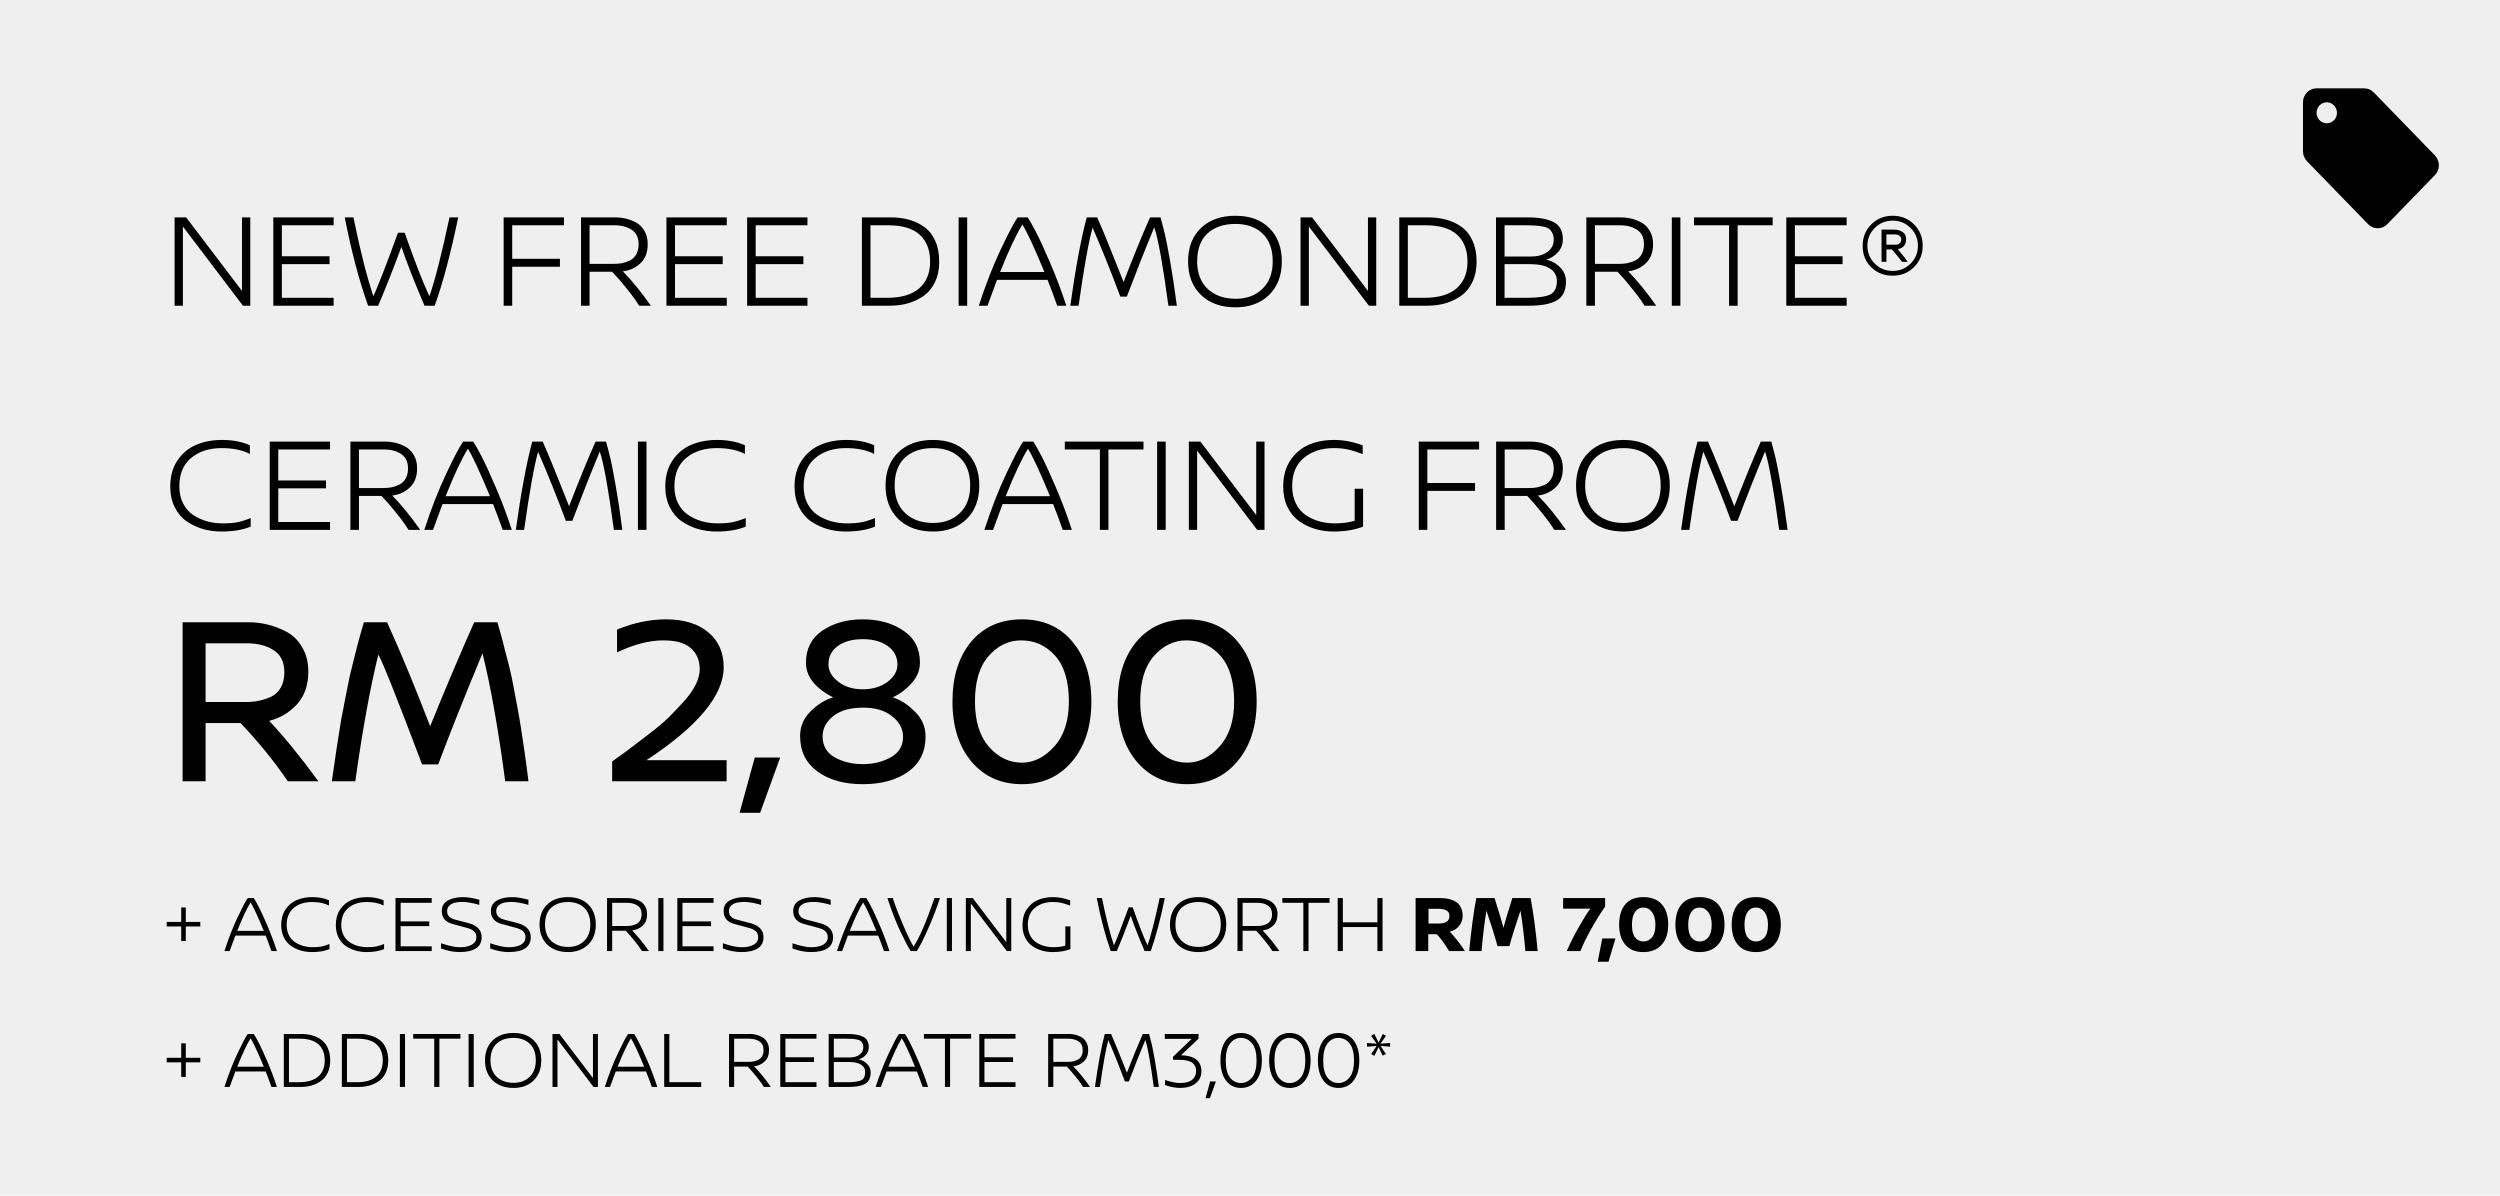 <svg xmlns="http://www.w3.org/2000/svg" width="368" height="176" viewBox="0 0 368 176" fill="none"><rect width="368" height="176" fill="#EFEFEF"></rect><path d="M36.84 45H35.76L26.92 33.34V45H25.7V32H27.4L35.62 42.82V32H36.84V45ZM49.111 33.16H41.491V37.72H48.511V38.88H41.491V43.84H49.111V45H40.231V32H49.111V33.16ZM66.166 32H67.446C66.34 37.347 65.186 41.68 63.986 45H62.486C61.113 41.8 59.98 38.913 59.086 36.34C57.793 39.833 56.653 42.72 55.666 45H54.186C52.88 41.373 51.733 37.04 50.746 32H52.026C53.04 36.96 54.02 40.827 54.966 43.6C55.66 42.08 56.866 38.967 58.586 34.26H59.566C61.1 38.62 62.313 41.733 63.206 43.6C64.02 41.307 65.006 37.44 66.166 32ZM83.017 33.16H75.397V38.1H82.418V39.26H75.397V45H74.138V32H83.017V33.16ZM95.804 45H94.084C94.031 44.893 93.858 44.627 93.564 44.2C93.271 43.76 92.791 43.133 92.124 42.32C91.471 41.493 90.798 40.72 90.104 40H86.784V45H85.524V32H90.644C91.111 32 91.584 32.053 92.064 32.16C92.544 32.267 93.044 32.453 93.564 32.72C94.084 32.987 94.511 33.4 94.844 33.96C95.178 34.507 95.344 35.16 95.344 35.92C95.344 37.147 94.984 38.093 94.264 38.76C93.544 39.427 92.684 39.82 91.684 39.94C93.071 41.367 94.444 43.053 95.804 45ZM86.784 38.84H90.364C90.791 38.84 91.191 38.807 91.564 38.74C91.951 38.66 92.338 38.527 92.724 38.34C93.111 38.153 93.418 37.86 93.644 37.46C93.884 37.047 94.004 36.553 94.004 35.98C94.004 34.993 93.671 34.28 93.004 33.84C92.338 33.387 91.484 33.16 90.444 33.16H86.784V38.84ZM106.982 33.16H99.362V37.72H106.382V38.88H99.362V43.84H106.982V45H98.102V32H106.982V33.16ZM118.857 33.16H111.237V37.72H118.257V38.88H111.237V43.84H118.857V45H109.977V32H118.857V33.16ZM126.872 32H131.132C132.119 32 133.025 32.12 133.852 32.36C134.679 32.587 135.425 32.947 136.092 33.44C136.772 33.933 137.299 34.613 137.672 35.48C138.059 36.333 138.252 37.347 138.252 38.52C138.252 39.64 138.052 40.627 137.652 41.48C137.252 42.333 136.705 43.013 136.012 43.52C135.319 44.013 134.545 44.387 133.692 44.64C132.852 44.88 131.945 45 130.972 45H126.872V32ZM128.132 33.16V43.84H130.552C132.659 43.84 134.245 43.373 135.312 42.44C136.379 41.507 136.912 40.193 136.912 38.5C136.912 36.807 136.405 35.493 135.392 34.56C134.379 33.627 132.825 33.16 130.732 33.16H128.132ZM142.37 45H141.11V32H142.37V45ZM156.958 45H155.618C155.165 43.707 154.691 42.44 154.198 41.2H146.758C146.025 43.16 145.558 44.427 145.358 45H144.078C145.091 41.88 146.171 39.113 147.318 36.7C148.465 34.273 149.291 32.707 149.798 32H151.278C151.558 32.413 151.958 33.12 152.478 34.12C152.998 35.107 153.698 36.627 154.578 38.68C155.458 40.72 156.251 42.827 156.958 45ZM147.218 40.04H153.738C152.258 36.453 151.178 34.127 150.498 33.06C149.591 34.5 148.498 36.827 147.218 40.04ZM169.289 32H170.829C171.123 33.067 171.349 33.947 171.509 34.64C171.669 35.32 171.916 36.6 172.249 38.48C172.583 40.347 172.909 42.52 173.229 45H171.989C171.176 38.987 170.483 35.14 169.909 33.46C168.563 36.7 167.216 40.1 165.869 43.66H164.909C163.616 40.18 162.256 36.793 160.829 33.5C160.243 35.58 159.556 39.413 158.769 45H157.549C158.323 39.453 159.129 35.12 159.969 32H161.509C162.003 33.12 162.503 34.307 163.009 35.56C163.516 36.8 164.029 38.08 164.549 39.4C165.069 40.707 165.349 41.413 165.389 41.52C166.803 37.84 168.103 34.667 169.289 32ZM181.864 31.76C183.998 31.76 185.664 32.373 186.864 33.6C188.078 34.813 188.684 36.44 188.684 38.48C188.684 40.547 188.058 42.193 186.804 43.42C185.551 44.633 183.911 45.24 181.884 45.24C179.738 45.24 178.031 44.627 176.764 43.4C175.511 42.173 174.884 40.533 174.884 38.48C174.884 36.427 175.511 34.793 176.764 33.58C178.018 32.367 179.718 31.76 181.864 31.76ZM181.864 32.96C180.144 32.96 178.771 33.427 177.744 34.36C176.731 35.293 176.224 36.667 176.224 38.48C176.224 40.2 176.738 41.547 177.764 42.52C178.804 43.493 180.178 43.98 181.884 43.98C183.511 43.98 184.824 43.493 185.824 42.52C186.838 41.547 187.344 40.2 187.344 38.48C187.344 36.693 186.844 35.327 185.844 34.38C184.858 33.433 183.531 32.96 181.864 32.96ZM202.582 45H201.502L192.662 33.34V45H191.442V32H193.142L201.362 42.82V32H202.582V45ZM205.973 32H210.233C211.22 32 212.127 32.12 212.953 32.36C213.78 32.587 214.527 32.947 215.193 33.44C215.873 33.933 216.4 34.613 216.773 35.48C217.16 36.333 217.353 37.347 217.353 38.52C217.353 39.64 217.153 40.627 216.753 41.48C216.353 42.333 215.807 43.013 215.113 43.52C214.42 44.013 213.647 44.387 212.793 44.64C211.953 44.88 211.047 45 210.073 45H205.973V32ZM207.233 33.16V43.84H209.653C211.76 43.84 213.347 43.373 214.413 42.44C215.48 41.507 216.013 40.193 216.013 38.5C216.013 36.807 215.507 35.493 214.493 34.56C213.48 33.627 211.927 33.16 209.833 33.16H207.233ZM220.212 32H224.852C226.558 32 227.852 32.24 228.732 32.72C229.612 33.187 230.052 34.027 230.052 35.24C230.052 35.96 229.818 36.58 229.352 37.1C228.898 37.62 228.325 37.993 227.632 38.22V38.24C228.392 38.387 229.058 38.753 229.632 39.34C230.218 39.913 230.512 40.607 230.512 41.42C230.512 42.78 230.052 43.72 229.132 44.24C228.225 44.747 226.878 45 225.092 45H220.212V32ZM221.472 33.16V37.76H225.392C226.338 37.76 227.125 37.54 227.752 37.1C228.392 36.647 228.712 36.04 228.712 35.28C228.712 34.88 228.638 34.547 228.492 34.28C228.358 34.013 228.192 33.807 227.992 33.66C227.792 33.513 227.485 33.407 227.072 33.34C226.658 33.26 226.265 33.213 225.892 33.2C225.532 33.173 225.025 33.16 224.372 33.16H221.472ZM221.472 38.88V43.84H224.612C226.278 43.84 227.452 43.687 228.132 43.38C228.825 43.06 229.172 42.393 229.172 41.38C229.172 40.567 228.825 39.947 228.132 39.52C227.452 39.093 226.492 38.88 225.252 38.88H221.472ZM243.793 45H242.073C242.019 44.893 241.846 44.627 241.553 44.2C241.259 43.76 240.779 43.133 240.113 42.32C239.459 41.493 238.786 40.72 238.093 40H234.773V45H233.513V32H238.633C239.099 32 239.573 32.053 240.053 32.16C240.533 32.267 241.033 32.453 241.553 32.72C242.073 32.987 242.499 33.4 242.832 33.96C243.166 34.507 243.333 35.16 243.333 35.92C243.333 37.147 242.973 38.093 242.253 38.76C241.533 39.427 240.673 39.82 239.673 39.94C241.059 41.367 242.433 43.053 243.793 45ZM234.773 38.84H238.353C238.779 38.84 239.179 38.807 239.553 38.74C239.939 38.66 240.326 38.527 240.713 38.34C241.099 38.153 241.406 37.86 241.633 37.46C241.873 37.047 241.993 36.553 241.993 35.98C241.993 34.993 241.659 34.28 240.993 33.84C240.326 33.387 239.473 33.16 238.433 33.16H234.773V38.84ZM247.351 45H246.091V32H247.351V45ZM260.939 33.16H255.779V45H254.519V33.16H249.359V32H260.939V33.16ZM271.826 33.16H264.206V37.72H271.226V38.88H264.206V43.84H271.826V45H262.946V32H271.826V33.16ZM275.441 33.04C276.281 32.187 277.334 31.76 278.601 31.76C279.868 31.76 280.921 32.187 281.761 33.04C282.601 33.893 283.021 34.94 283.021 36.18C283.021 37.42 282.594 38.467 281.741 39.32C280.901 40.16 279.854 40.58 278.601 40.58C277.334 40.58 276.281 40.167 275.441 39.34C274.601 38.5 274.181 37.447 274.181 36.18C274.181 34.94 274.601 33.893 275.441 33.04ZM278.601 39.88C279.628 39.88 280.501 39.527 281.221 38.82C281.954 38.1 282.321 37.22 282.321 36.18C282.321 35.153 281.961 34.28 281.241 33.56C280.521 32.84 279.641 32.48 278.601 32.48C277.561 32.48 276.681 32.84 275.961 33.56C275.241 34.28 274.881 35.153 274.881 36.18C274.881 37.193 275.241 38.067 275.961 38.8C276.681 39.52 277.561 39.88 278.601 39.88ZM280.581 35.22C280.581 36.033 280.174 36.52 279.361 36.68C280.148 37.627 280.634 38.247 280.821 38.54H279.981C279.594 38.033 279.101 37.427 278.501 36.72H277.681V38.54H276.961V33.8H278.841C279.294 33.8 279.694 33.913 280.041 34.14C280.401 34.353 280.581 34.713 280.581 35.22ZM277.681 36.02H278.761C278.988 36.02 279.161 36.013 279.281 36C279.414 35.973 279.541 35.9 279.661 35.78C279.794 35.66 279.861 35.48 279.861 35.24C279.861 34.747 279.501 34.5 278.781 34.5H277.681V36.02ZM32.68 64.76C34.253 64.76 35.62 65.02 36.78 65.54V66.82C35.673 66.247 34.293 65.96 32.64 65.96C30.787 65.96 29.28 66.447 28.12 67.42C26.973 68.38 26.4 69.773 26.4 71.6C26.4 72.56 26.587 73.4 26.96 74.12C27.333 74.84 27.833 75.407 28.46 75.82C29.087 76.233 29.76 76.54 30.48 76.74C31.213 76.94 31.987 77.04 32.8 77.04C33.653 77.04 34.353 76.987 34.9 76.88C35.46 76.773 36.127 76.567 36.9 76.26V77.52C35.727 78 34.307 78.24 32.64 78.24C31.68 78.24 30.767 78.12 29.9 77.88C29.033 77.627 28.227 77.247 27.48 76.74C26.747 76.233 26.16 75.54 25.72 74.66C25.28 73.78 25.06 72.767 25.06 71.62C25.06 70.113 25.413 68.833 26.12 67.78C26.84 66.713 27.76 65.947 28.88 65.48C30 65 31.267 64.76 32.68 64.76ZM48.584 66.16H40.964V70.72H47.984V71.88H40.964V76.84H48.584V78H39.704V65H48.584V66.16ZM61.859 78H60.139C60.086 77.893 59.912 77.627 59.619 77.2C59.326 76.76 58.846 76.133 58.179 75.32C57.526 74.493 56.852 73.72 56.159 73H52.839V78H51.579V65H56.699C57.166 65 57.639 65.053 58.119 65.16C58.599 65.267 59.099 65.453 59.619 65.72C60.139 65.987 60.566 66.4 60.899 66.96C61.232 67.507 61.399 68.16 61.399 68.92C61.399 70.147 61.039 71.093 60.319 71.76C59.599 72.427 58.739 72.82 57.739 72.94C59.126 74.367 60.499 76.053 61.859 78ZM52.839 71.84H56.419C56.846 71.84 57.246 71.807 57.619 71.74C58.006 71.66 58.392 71.527 58.779 71.34C59.166 71.153 59.472 70.86 59.699 70.46C59.939 70.047 60.059 69.553 60.059 68.98C60.059 67.993 59.726 67.28 59.059 66.84C58.392 66.387 57.539 66.16 56.499 66.16H52.839V71.84ZM75.337 78H73.997C73.544 76.707 73.07 75.44 72.577 74.2H65.137C64.404 76.16 63.937 77.427 63.737 78H62.457C63.47 74.88 64.55 72.113 65.697 69.7C66.844 67.273 67.67 65.707 68.177 65H69.657C69.937 65.413 70.337 66.12 70.857 67.12C71.377 68.107 72.077 69.627 72.957 71.68C73.837 73.72 74.63 75.827 75.337 78ZM65.597 73.04H72.117C70.637 69.453 69.557 67.127 68.877 66.06C67.97 67.5 66.877 69.827 65.597 73.04ZM87.668 65H89.208C89.501 66.067 89.728 66.947 89.888 67.64C90.048 68.32 90.295 69.6 90.628 71.48C90.962 73.347 91.288 75.52 91.608 78H90.368C89.555 71.987 88.862 68.14 88.288 66.46C86.942 69.7 85.595 73.1 84.248 76.66H83.288C81.995 73.18 80.635 69.793 79.208 66.5C78.621 68.58 77.935 72.413 77.148 78H75.928C76.701 72.453 77.508 68.12 78.348 65H79.888C80.382 66.12 80.882 67.307 81.388 68.56C81.895 69.8 82.408 71.08 82.928 72.4C83.448 73.707 83.728 74.413 83.768 74.52C85.181 70.84 86.481 67.667 87.668 65ZM95.163 78H93.903V65H95.163V78ZM105.551 64.76C107.124 64.76 108.491 65.02 109.651 65.54V66.82C108.544 66.247 107.164 65.96 105.511 65.96C103.658 65.96 102.151 66.447 100.991 67.42C99.844 68.38 99.271 69.773 99.271 71.6C99.271 72.56 99.458 73.4 99.831 74.12C100.204 74.84 100.704 75.407 101.331 75.82C101.958 76.233 102.631 76.54 103.351 76.74C104.084 76.94 104.858 77.04 105.671 77.04C106.524 77.04 107.224 76.987 107.771 76.88C108.331 76.773 108.998 76.567 109.771 76.26V77.52C108.598 78 107.178 78.24 105.511 78.24C104.551 78.24 103.638 78.12 102.771 77.88C101.904 77.627 101.098 77.247 100.351 76.74C99.618 76.233 99.031 75.54 98.591 74.66C98.151 73.78 97.931 72.767 97.931 71.62C97.931 70.113 98.284 68.833 98.991 67.78C99.711 66.713 100.631 65.947 101.751 65.48C102.871 65 104.138 64.76 105.551 64.76ZM124.575 64.76C126.148 64.76 127.515 65.02 128.675 65.54V66.82C127.568 66.247 126.188 65.96 124.535 65.96C122.681 65.96 121.175 66.447 120.015 67.42C118.868 68.38 118.295 69.773 118.295 71.6C118.295 72.56 118.481 73.4 118.855 74.12C119.228 74.84 119.728 75.407 120.355 75.82C120.981 76.233 121.655 76.54 122.375 76.74C123.108 76.94 123.881 77.04 124.695 77.04C125.548 77.04 126.248 76.987 126.795 76.88C127.355 76.773 128.021 76.567 128.795 76.26V77.52C127.621 78 126.201 78.24 124.535 78.24C123.575 78.24 122.661 78.12 121.795 77.88C120.928 77.627 120.121 77.247 119.375 76.74C118.641 76.233 118.055 75.54 117.615 74.66C117.175 73.78 116.955 72.767 116.955 71.62C116.955 70.113 117.308 68.833 118.015 67.78C118.735 66.713 119.655 65.947 120.775 65.48C121.895 65 123.161 64.76 124.575 64.76ZM137.333 64.76C139.466 64.76 141.133 65.373 142.333 66.6C143.546 67.813 144.153 69.44 144.153 71.48C144.153 73.547 143.526 75.193 142.273 76.42C141.02 77.633 139.38 78.24 137.353 78.24C135.206 78.24 133.5 77.627 132.233 76.4C130.98 75.173 130.353 73.533 130.353 71.48C130.353 69.427 130.98 67.793 132.233 66.58C133.486 65.367 135.186 64.76 137.333 64.76ZM137.333 65.96C135.613 65.96 134.24 66.427 133.213 67.36C132.2 68.293 131.693 69.667 131.693 71.48C131.693 73.2 132.206 74.547 133.233 75.52C134.273 76.493 135.646 76.98 137.353 76.98C138.98 76.98 140.293 76.493 141.293 75.52C142.306 74.547 142.813 73.2 142.813 71.48C142.813 69.693 142.313 68.327 141.313 67.38C140.326 66.433 139 65.96 137.333 65.96ZM157.778 78H156.438C155.985 76.707 155.512 75.44 155.018 74.2H147.578C146.845 76.16 146.378 77.427 146.178 78H144.898C145.912 74.88 146.992 72.113 148.138 69.7C149.285 67.273 150.112 65.707 150.618 65H152.098C152.378 65.413 152.778 66.12 153.298 67.12C153.818 68.107 154.518 69.627 155.398 71.68C156.278 73.72 157.072 75.827 157.778 78ZM148.038 73.04H154.558C153.078 69.453 151.998 67.127 151.318 66.06C150.412 67.5 149.318 69.827 148.038 73.04ZM168.321 66.16H163.161V78H161.901V66.16H156.741V65H168.321V66.16ZM171.589 78H170.329V65H171.589V78ZM186.137 78H185.057L176.217 66.34V78H174.997V65H176.697L184.917 75.82V65H186.137V78ZM196.368 64.76C197.781 64.76 199.188 65.027 200.588 65.56V66.84C199.748 66.52 199.021 66.293 198.408 66.16C197.808 66.027 197.121 65.96 196.348 65.96C194.561 65.96 193.088 66.44 191.928 67.4C190.781 68.347 190.208 69.733 190.208 71.56C190.208 72.52 190.388 73.367 190.748 74.1C191.108 74.833 191.595 75.407 192.208 75.82C192.821 76.233 193.481 76.54 194.188 76.74C194.908 76.94 195.675 77.04 196.488 77.04C197.581 77.04 198.555 76.913 199.408 76.66V71.94H200.648V77.52C199.395 78 197.961 78.24 196.348 78.24C195.401 78.24 194.501 78.12 193.648 77.88C192.795 77.627 192.001 77.247 191.268 76.74C190.548 76.233 189.968 75.54 189.528 74.66C189.101 73.78 188.888 72.767 188.888 71.62C188.888 70.113 189.235 68.833 189.928 67.78C190.635 66.727 191.535 65.96 192.628 65.48C193.735 65 194.981 64.76 196.368 64.76ZM217.725 66.16H210.105V71.1H217.125V72.26H210.105V78H208.845V65H217.725V66.16ZM230.511 78H228.791C228.738 77.893 228.565 77.627 228.271 77.2C227.978 76.76 227.498 76.133 226.831 75.32C226.178 74.493 225.505 73.72 224.811 73H221.491V78H220.231V65H225.351C225.818 65 226.291 65.053 226.771 65.16C227.251 65.267 227.751 65.453 228.271 65.72C228.791 65.987 229.218 66.4 229.551 66.96C229.885 67.507 230.051 68.16 230.051 68.92C230.051 70.147 229.691 71.093 228.971 71.76C228.251 72.427 227.391 72.82 226.391 72.94C227.778 74.367 229.151 76.053 230.511 78ZM221.491 71.84H225.071C225.498 71.84 225.898 71.807 226.271 71.74C226.658 71.66 227.045 71.527 227.431 71.34C227.818 71.153 228.125 70.86 228.351 70.46C228.591 70.047 228.711 69.553 228.711 68.98C228.711 67.993 228.378 67.28 227.711 66.84C227.045 66.387 226.191 66.16 225.151 66.16H221.491V71.84ZM238.974 64.76C241.107 64.76 242.774 65.373 243.974 66.6C245.187 67.813 245.794 69.44 245.794 71.48C245.794 73.547 245.167 75.193 243.914 76.42C242.66 77.633 241.02 78.24 238.994 78.24C236.847 78.24 235.14 77.627 233.874 76.4C232.62 75.173 231.994 73.533 231.994 71.48C231.994 69.427 232.62 67.793 233.874 66.58C235.127 65.367 236.827 64.76 238.974 64.76ZM238.974 65.96C237.254 65.96 235.88 66.427 234.854 67.36C233.84 68.293 233.334 69.667 233.334 71.48C233.334 73.2 233.847 74.547 234.874 75.52C235.914 76.493 237.287 76.98 238.994 76.98C240.62 76.98 241.934 76.493 242.934 75.52C243.947 74.547 244.454 73.2 244.454 71.48C244.454 69.693 243.954 68.327 242.954 67.38C241.967 66.433 240.64 65.96 238.974 65.96ZM259.192 65H260.732C261.025 66.067 261.252 66.947 261.412 67.64C261.572 68.32 261.818 69.6 262.152 71.48C262.485 73.347 262.812 75.52 263.132 78H261.892C261.078 71.987 260.385 68.14 259.812 66.46C258.465 69.7 257.118 73.1 255.772 76.66H254.812C253.518 73.18 252.158 69.793 250.732 66.5C250.145 68.58 249.458 72.413 248.672 78H247.452C248.225 72.453 249.032 68.12 249.872 65H251.412C251.905 66.12 252.405 67.307 252.912 68.56C253.418 69.8 253.932 71.08 254.452 72.4C254.972 73.707 255.252 74.413 255.292 74.52C256.705 70.84 258.005 67.667 259.192 65ZM46.86 115H42.36C40.392 112.096 38.076 109.24 35.412 106.432H30.264V115H26.88V91.6H36.708C37.572 91.6 38.448 91.708 39.336 91.924C40.224 92.116 41.148 92.464 42.108 92.968C43.068 93.448 43.848 94.204 44.448 95.236C45.072 96.244 45.384 97.456 45.384 98.872C45.384 100.864 44.82 102.472 43.692 103.696C42.588 104.896 41.232 105.7 39.624 106.108C41.88 108.508 44.292 111.472 46.86 115ZM30.264 103.336H36.24C36.888 103.336 37.5 103.276 38.076 103.156C38.676 103.036 39.276 102.844 39.876 102.58C40.476 102.292 40.956 101.848 41.316 101.248C41.676 100.624 41.856 99.868 41.856 98.98C41.856 97.468 41.328 96.376 40.272 95.704C39.24 95.032 37.944 94.696 36.384 94.696H30.264V103.336ZM69.798 91.6H73.218C73.266 91.744 73.434 92.332 73.722 93.364C74.01 94.396 74.202 95.14 74.298 95.596C74.418 96.028 74.622 96.808 74.91 97.936C75.198 99.064 75.426 100.12 75.594 101.104C75.786 102.088 76.014 103.3 76.278 104.74C76.542 106.18 76.794 107.752 77.034 109.456C77.298 111.16 77.55 113.008 77.79 115H74.37C73.314 107.128 72.198 100.852 71.022 96.172C68.454 102.34 66.282 107.788 64.506 112.516H62.13C58.41 102.676 56.262 97.288 55.686 96.352C54.462 101.368 53.334 107.584 52.302 115H48.846C49.086 113.272 49.326 111.628 49.566 110.068C49.806 108.484 50.022 107.116 50.214 105.964C50.43 104.812 50.658 103.636 50.898 102.436C51.138 101.212 51.33 100.252 51.474 99.556C51.642 98.86 51.846 98.032 52.086 97.072C52.326 96.088 52.494 95.416 52.59 95.056C52.686 94.696 52.854 94.084 53.094 93.22C53.358 92.332 53.514 91.792 53.562 91.6H56.982C59.07 96.232 61.182 101.332 63.318 106.9C65.55 101.404 67.71 96.304 69.798 91.6ZM98.03 91.168C100.67 91.168 102.746 91.804 104.258 93.076C105.77 94.324 106.526 96.04 106.526 98.224C106.526 102.352 102.734 106.912 95.15 111.904H106.958V115H90.11V112.084C91.262 111.268 92.138 110.632 92.738 110.176C93.362 109.696 94.274 109 95.474 108.088C96.698 107.152 97.67 106.336 98.39 105.64C99.11 104.92 99.866 104.128 100.658 103.264C101.45 102.376 102.038 101.536 102.422 100.744C102.806 99.952 102.998 99.208 102.998 98.512C102.998 97.24 102.578 96.22 101.738 95.452C100.898 94.66 99.53 94.264 97.634 94.264C95.57 94.264 93.302 94.852 90.83 96.028V92.68C93.254 91.672 95.654 91.168 98.03 91.168ZM111.891 119.644H108.867L111.099 111.508H114.843L111.891 119.644ZM126.99 91.168C129.366 91.168 131.358 91.72 132.966 92.824C134.598 93.904 135.414 95.476 135.414 97.54C135.414 98.668 135.006 99.676 134.19 100.564C133.398 101.452 132.474 102.148 131.418 102.652C132.594 103.036 133.686 103.744 134.694 104.776C135.726 105.784 136.242 106.996 136.242 108.412C136.242 110.644 135.39 112.372 133.686 113.596C131.982 114.82 129.75 115.432 126.99 115.432C124.254 115.432 122.034 114.808 120.33 113.56C118.626 112.312 117.774 110.572 117.774 108.34C117.774 106.948 118.278 105.748 119.286 104.74C120.318 103.708 121.434 103.012 122.634 102.652C119.97 101.284 118.638 99.58 118.638 97.54C118.638 95.5 119.442 93.928 121.05 92.824C122.682 91.72 124.662 91.168 126.99 91.168ZM130.662 95.092C129.726 94.42 128.502 94.084 126.99 94.084C125.478 94.084 124.254 94.42 123.318 95.092C122.406 95.764 121.95 96.664 121.95 97.792C121.95 98.752 122.43 99.604 123.39 100.348C124.35 101.092 125.55 101.464 126.99 101.464C128.43 101.464 129.642 101.104 130.626 100.384C131.61 99.64 132.102 98.788 132.102 97.828C132.102 96.676 131.622 95.764 130.662 95.092ZM127.026 104.164C125.154 104.164 123.69 104.584 122.634 105.424C121.602 106.264 121.086 107.248 121.086 108.376C121.086 109.768 121.674 110.8 122.85 111.472C124.05 112.144 125.43 112.48 126.99 112.48C128.55 112.48 129.93 112.144 131.13 111.472C132.33 110.8 132.93 109.792 132.93 108.448C132.93 107.296 132.402 106.3 131.346 105.46C130.314 104.596 128.874 104.164 127.026 104.164ZM142.938 94.48C144.786 92.272 147.282 91.168 150.426 91.168C153.57 91.168 156.054 92.272 157.878 94.48C159.726 96.688 160.65 99.616 160.65 103.264C160.65 106.912 159.702 109.852 157.806 112.084C155.934 114.316 153.474 115.432 150.426 115.432C147.354 115.432 144.882 114.328 143.01 112.12C141.138 109.888 140.202 106.936 140.202 103.264C140.202 99.616 141.114 96.688 142.938 94.48ZM150.318 94.264C148.47 94.264 146.874 95.032 145.53 96.568C144.186 98.08 143.514 100.312 143.514 103.264C143.514 106.12 144.198 108.34 145.566 109.924C146.934 111.484 148.554 112.264 150.426 112.264C152.178 112.264 153.762 111.472 155.178 109.888C156.618 108.304 157.338 106.096 157.338 103.264C157.338 100.288 156.666 98.044 155.322 96.532C153.978 95.02 152.31 94.264 150.318 94.264ZM167.266 94.48C169.114 92.272 171.61 91.168 174.754 91.168C177.898 91.168 180.382 92.272 182.206 94.48C184.054 96.688 184.978 99.616 184.978 103.264C184.978 106.912 184.03 109.852 182.134 112.084C180.262 114.316 177.802 115.432 174.754 115.432C171.682 115.432 169.21 114.328 167.338 112.12C165.466 109.888 164.53 106.936 164.53 103.264C164.53 99.616 165.442 96.688 167.266 94.48ZM174.646 94.264C172.798 94.264 171.202 95.032 169.858 96.568C168.514 98.08 167.842 100.312 167.842 103.264C167.842 106.12 168.526 108.34 169.894 109.924C171.262 111.484 172.882 112.264 174.754 112.264C176.506 112.264 178.09 111.472 179.506 109.888C180.946 108.304 181.666 106.096 181.666 103.264C181.666 100.288 180.994 98.044 179.65 96.532C178.306 95.02 176.638 94.264 174.646 94.264ZM27.348 136.376V138.524H26.676V136.376H24.54V135.704H26.676V133.58H27.348V135.704H29.484V136.376H27.348ZM40.763 140H39.959C39.687 139.224 39.403 138.464 39.107 137.72H34.643C34.203 138.896 33.923 139.656 33.803 140H33.035C33.643 138.128 34.291 136.468 34.979 135.02C35.667 133.564 36.163 132.624 36.467 132.2H37.355C37.523 132.448 37.763 132.872 38.075 133.472C38.387 134.064 38.807 134.976 39.335 136.208C39.863 137.432 40.339 138.696 40.763 140ZM34.919 137.024H38.831C37.943 134.872 37.295 133.476 36.887 132.836C36.343 133.7 35.687 135.096 34.919 137.024ZM45.966 132.056C46.91 132.056 47.73 132.212 48.426 132.524V133.292C47.762 132.948 46.934 132.776 45.942 132.776C44.83 132.776 43.926 133.068 43.23 133.652C42.542 134.228 42.198 135.064 42.198 136.16C42.198 136.736 42.31 137.24 42.534 137.672C42.758 138.104 43.058 138.444 43.434 138.692C43.81 138.94 44.214 139.124 44.646 139.244C45.086 139.364 45.55 139.424 46.038 139.424C46.55 139.424 46.97 139.392 47.298 139.328C47.634 139.264 48.034 139.14 48.498 138.956V139.712C47.794 140 46.942 140.144 45.942 140.144C45.366 140.144 44.818 140.072 44.298 139.928C43.778 139.776 43.294 139.548 42.846 139.244C42.406 138.94 42.054 138.524 41.79 137.996C41.526 137.468 41.394 136.86 41.394 136.172C41.394 135.268 41.606 134.5 42.03 133.868C42.462 133.228 43.014 132.768 43.686 132.488C44.358 132.2 45.118 132.056 45.966 132.056ZM54.005 132.056C54.949 132.056 55.769 132.212 56.465 132.524V133.292C55.801 132.948 54.973 132.776 53.981 132.776C52.869 132.776 51.965 133.068 51.269 133.652C50.581 134.228 50.237 135.064 50.237 136.16C50.237 136.736 50.349 137.24 50.573 137.672C50.797 138.104 51.097 138.444 51.473 138.692C51.849 138.94 52.253 139.124 52.685 139.244C53.125 139.364 53.589 139.424 54.077 139.424C54.589 139.424 55.009 139.392 55.337 139.328C55.673 139.264 56.073 139.14 56.537 138.956V139.712C55.833 140 54.981 140.144 53.981 140.144C53.405 140.144 52.857 140.072 52.337 139.928C51.817 139.776 51.333 139.548 50.885 139.244C50.445 138.94 50.093 138.524 49.829 137.996C49.565 137.468 49.433 136.86 49.433 136.172C49.433 135.268 49.645 134.5 50.069 133.868C50.501 133.228 51.053 132.768 51.725 132.488C52.397 132.2 53.157 132.056 54.005 132.056ZM63.547 132.896H58.975V135.632H63.187V136.328H58.975V139.304H63.547V140H58.219V132.2H63.547V132.896ZM68.176 132.056C68.824 132.056 69.616 132.184 70.552 132.44V133.196C69.64 132.932 68.848 132.788 68.176 132.764C67.744 132.756 67.36 132.788 67.024 132.86C66.696 132.924 66.412 133.064 66.172 133.28C65.932 133.488 65.812 133.764 65.812 134.108C65.812 134.74 66.188 135.156 66.94 135.356L68.968 135.884C70.256 136.228 70.9 136.92 70.9 137.96C70.9 138.688 70.62 139.236 70.06 139.604C69.5 139.964 68.696 140.144 67.648 140.144C66.776 140.144 65.868 139.968 64.924 139.616V138.848C66.084 139.24 66.996 139.436 67.66 139.436C68.42 139.436 69.02 139.308 69.46 139.052C69.9 138.796 70.12 138.444 70.12 137.996C70.12 137.58 69.996 137.268 69.748 137.06C69.5 136.852 69.172 136.696 68.764 136.592L66.64 136.016C65.568 135.736 65.032 135.1 65.032 134.108C65.032 133.412 65.324 132.896 65.908 132.56C66.492 132.224 67.248 132.056 68.176 132.056ZM75.407 132.056C76.055 132.056 76.847 132.184 77.783 132.44V133.196C76.871 132.932 76.079 132.788 75.407 132.764C74.975 132.756 74.591 132.788 74.255 132.86C73.927 132.924 73.643 133.064 73.403 133.28C73.163 133.488 73.043 133.764 73.043 134.108C73.043 134.74 73.419 135.156 74.171 135.356L76.199 135.884C77.487 136.228 78.131 136.92 78.131 137.96C78.131 138.688 77.851 139.236 77.291 139.604C76.731 139.964 75.927 140.144 74.879 140.144C74.007 140.144 73.099 139.968 72.155 139.616V138.848C73.315 139.24 74.227 139.436 74.891 139.436C75.651 139.436 76.251 139.308 76.691 139.052C77.131 138.796 77.351 138.444 77.351 137.996C77.351 137.58 77.227 137.268 76.979 137.06C76.731 136.852 76.403 136.696 75.995 136.592L73.871 136.016C72.799 135.736 72.263 135.1 72.263 134.108C72.263 133.412 72.555 132.896 73.139 132.56C73.723 132.224 74.479 132.056 75.407 132.056ZM83.609 132.056C84.889 132.056 85.889 132.424 86.609 133.16C87.337 133.888 87.701 134.864 87.701 136.088C87.701 137.328 87.325 138.316 86.573 139.052C85.821 139.78 84.837 140.144 83.621 140.144C82.333 140.144 81.309 139.776 80.549 139.04C79.797 138.304 79.421 137.32 79.421 136.088C79.421 134.856 79.797 133.876 80.549 133.148C81.301 132.42 82.321 132.056 83.609 132.056ZM83.609 132.776C82.577 132.776 81.753 133.056 81.137 133.616C80.529 134.176 80.225 135 80.225 136.088C80.225 137.12 80.533 137.928 81.149 138.512C81.773 139.096 82.597 139.388 83.621 139.388C84.597 139.388 85.385 139.096 85.985 138.512C86.593 137.928 86.897 137.12 86.897 136.088C86.897 135.016 86.597 134.196 85.997 133.628C85.405 133.06 84.609 132.776 83.609 132.776ZM95.524 140H94.492C94.46 139.936 94.356 139.776 94.18 139.52C94.004 139.256 93.716 138.88 93.316 138.392C92.924 137.896 92.52 137.432 92.104 137H90.112V140H89.356V132.2H92.428C92.708 132.2 92.992 132.232 93.28 132.296C93.568 132.36 93.868 132.472 94.18 132.632C94.492 132.792 94.748 133.04 94.948 133.376C95.148 133.704 95.248 134.096 95.248 134.552C95.248 135.288 95.032 135.856 94.6 136.256C94.168 136.656 93.652 136.892 93.052 136.964C93.884 137.82 94.708 138.832 95.524 140ZM90.112 136.304H92.26C92.516 136.304 92.756 136.284 92.98 136.244C93.212 136.196 93.444 136.116 93.676 136.004C93.908 135.892 94.092 135.716 94.228 135.476C94.372 135.228 94.444 134.932 94.444 134.588C94.444 133.996 94.244 133.568 93.844 133.304C93.444 133.032 92.932 132.896 92.308 132.896H90.112V136.304ZM97.659 140H96.903V132.2H97.659V140ZM105.032 132.896H100.46V135.632H104.672V136.328H100.46V139.304H105.032V140H99.704V132.2H105.032V132.896ZM109.661 132.056C110.309 132.056 111.101 132.184 112.037 132.44V133.196C111.125 132.932 110.333 132.788 109.661 132.764C109.229 132.756 108.845 132.788 108.509 132.86C108.181 132.924 107.897 133.064 107.657 133.28C107.417 133.488 107.297 133.764 107.297 134.108C107.297 134.74 107.673 135.156 108.425 135.356L110.453 135.884C111.741 136.228 112.385 136.92 112.385 137.96C112.385 138.688 112.105 139.236 111.545 139.604C110.985 139.964 110.181 140.144 109.133 140.144C108.261 140.144 107.353 139.968 106.409 139.616V138.848C107.569 139.24 108.481 139.436 109.145 139.436C109.905 139.436 110.505 139.308 110.945 139.052C111.385 138.796 111.605 138.444 111.605 137.996C111.605 137.58 111.481 137.268 111.233 137.06C110.985 136.852 110.657 136.696 110.249 136.592L108.125 136.016C107.053 135.736 106.517 135.1 106.517 134.108C106.517 133.412 106.809 132.896 107.393 132.56C107.977 132.224 108.733 132.056 109.661 132.056ZM119.903 132.056C120.551 132.056 121.343 132.184 122.279 132.44V133.196C121.367 132.932 120.575 132.788 119.903 132.764C119.471 132.756 119.087 132.788 118.751 132.86C118.423 132.924 118.139 133.064 117.899 133.28C117.659 133.488 117.539 133.764 117.539 134.108C117.539 134.74 117.915 135.156 118.667 135.356L120.695 135.884C121.983 136.228 122.627 136.92 122.627 137.96C122.627 138.688 122.347 139.236 121.787 139.604C121.227 139.964 120.423 140.144 119.375 140.144C118.503 140.144 117.595 139.968 116.651 139.616V138.848C117.811 139.24 118.723 139.436 119.387 139.436C120.147 139.436 120.747 139.308 121.187 139.052C121.627 138.796 121.847 138.444 121.847 137.996C121.847 137.58 121.723 137.268 121.475 137.06C121.227 136.852 120.899 136.696 120.491 136.592L118.367 136.016C117.295 135.736 116.759 135.1 116.759 134.108C116.759 133.412 117.051 132.896 117.635 132.56C118.219 132.224 118.975 132.056 119.903 132.056ZM130.927 140H130.123C129.851 139.224 129.567 138.464 129.271 137.72H124.807C124.367 138.896 124.087 139.656 123.967 140H123.199C123.807 138.128 124.455 136.468 125.143 135.02C125.831 133.564 126.327 132.624 126.631 132.2H127.519C127.687 132.448 127.927 132.872 128.239 133.472C128.551 134.064 128.971 134.976 129.499 136.208C130.027 137.432 130.503 138.696 130.927 140ZM125.083 137.024H128.995C128.107 134.872 127.459 133.476 127.051 132.836C126.507 133.7 125.851 135.096 125.083 137.024ZM137.553 132.2H138.357C137.933 133.504 137.457 134.772 136.929 136.004C136.401 137.228 135.981 138.14 135.669 138.74C135.357 139.332 135.117 139.752 134.949 140H134.061C133.757 139.576 133.261 138.64 132.573 137.192C131.885 135.736 131.237 134.072 130.629 132.2H131.421C131.765 133.28 132.273 134.604 132.945 136.172C133.617 137.732 134.129 138.788 134.481 139.34C135.345 138.028 136.369 135.648 137.553 132.2ZM140.128 140H139.372V132.2H140.128V140ZM148.856 140H148.208L142.904 133.004V140H142.172V132.2H143.192L148.124 138.692V132.2H148.856V140ZM154.995 132.056C155.843 132.056 156.687 132.216 157.527 132.536V133.304C157.023 133.112 156.587 132.976 156.219 132.896C155.859 132.816 155.447 132.776 154.983 132.776C153.911 132.776 153.027 133.064 152.331 133.64C151.643 134.208 151.299 135.04 151.299 136.136C151.299 136.712 151.407 137.22 151.623 137.66C151.839 138.1 152.131 138.444 152.499 138.692C152.867 138.94 153.263 139.124 153.687 139.244C154.119 139.364 154.579 139.424 155.067 139.424C155.723 139.424 156.307 139.348 156.819 139.196V136.364H157.563V139.712C156.811 140 155.951 140.144 154.983 140.144C154.415 140.144 153.875 140.072 153.363 139.928C152.851 139.776 152.375 139.548 151.935 139.244C151.503 138.94 151.155 138.524 150.891 137.996C150.635 137.468 150.507 136.86 150.507 136.172C150.507 135.268 150.715 134.5 151.131 133.868C151.555 133.236 152.095 132.776 152.751 132.488C153.415 132.2 154.163 132.056 154.995 132.056ZM170.694 132.2H171.462C170.798 135.408 170.106 138.008 169.386 140H168.486C167.662 138.08 166.982 136.348 166.446 134.804C165.67 136.9 164.986 138.632 164.394 140H163.506C162.722 137.824 162.034 135.224 161.442 132.2H162.21C162.818 135.176 163.406 137.496 163.974 139.16C164.39 138.248 165.114 136.38 166.146 133.556H166.734C167.654 136.172 168.382 138.04 168.918 139.16C169.406 137.784 169.998 135.464 170.694 132.2ZM176.41 132.056C177.69 132.056 178.69 132.424 179.41 133.16C180.138 133.888 180.502 134.864 180.502 136.088C180.502 137.328 180.126 138.316 179.374 139.052C178.622 139.78 177.638 140.144 176.422 140.144C175.134 140.144 174.11 139.776 173.35 139.04C172.598 138.304 172.222 137.32 172.222 136.088C172.222 134.856 172.598 133.876 173.35 133.148C174.102 132.42 175.122 132.056 176.41 132.056ZM176.41 132.776C175.378 132.776 174.554 133.056 173.938 133.616C173.33 134.176 173.026 135 173.026 136.088C173.026 137.12 173.334 137.928 173.95 138.512C174.574 139.096 175.398 139.388 176.422 139.388C177.398 139.388 178.186 139.096 178.786 138.512C179.394 137.928 179.698 137.12 179.698 136.088C179.698 135.016 179.398 134.196 178.798 133.628C178.206 133.06 177.41 132.776 176.41 132.776ZM188.325 140H187.293C187.261 139.936 187.157 139.776 186.981 139.52C186.805 139.256 186.517 138.88 186.117 138.392C185.725 137.896 185.321 137.432 184.905 137H182.913V140H182.157V132.2H185.229C185.509 132.2 185.793 132.232 186.081 132.296C186.369 132.36 186.669 132.472 186.981 132.632C187.293 132.792 187.549 133.04 187.749 133.376C187.949 133.704 188.049 134.096 188.049 134.552C188.049 135.288 187.833 135.856 187.401 136.256C186.969 136.656 186.453 136.892 185.853 136.964C186.685 137.82 187.509 138.832 188.325 140ZM182.913 136.304H185.061C185.317 136.304 185.557 136.284 185.781 136.244C186.013 136.196 186.245 136.116 186.477 136.004C186.709 135.892 186.893 135.716 187.029 135.476C187.173 135.228 187.245 134.932 187.245 134.588C187.245 133.996 187.045 133.568 186.645 133.304C186.245 133.032 185.733 132.896 185.109 132.896H182.913V136.304ZM195.706 132.896H192.61V140H191.854V132.896H188.758V132.2H195.706V132.896ZM203.511 140H202.755V136.46H197.667V140H196.911V132.2H197.667V135.764H202.755V132.2H203.511V140ZM215.639 140H213.311C212.655 138.92 212.047 138.092 211.487 137.516H210.239V140H208.379V132.2H212.051C212.379 132.2 212.687 132.224 212.975 132.272C213.263 132.312 213.555 132.392 213.851 132.512C214.147 132.624 214.395 132.776 214.595 132.968C214.803 133.152 214.971 133.404 215.099 133.724C215.235 134.036 215.303 134.396 215.303 134.804C215.303 135.38 215.123 135.884 214.763 136.316C214.411 136.74 213.959 137.016 213.407 137.144C214.183 137.96 214.927 138.912 215.639 140ZM210.275 135.944H211.727C212.271 135.944 212.679 135.856 212.951 135.68C213.223 135.496 213.359 135.204 213.359 134.804C213.359 134.116 212.803 133.772 211.691 133.772H210.275V135.944ZM222.616 132.2H225.304C225.704 134.272 226.052 136.872 226.348 140H224.536C224.336 137.736 224.096 135.752 223.816 134.048C223.176 135.904 222.632 137.644 222.184 139.268H220.432C219.984 137.644 219.44 135.904 218.8 134.048C218.52 135.752 218.28 137.736 218.08 140H216.268C216.564 136.872 216.912 134.272 217.312 132.2H220C220.76 134.616 221.196 136.076 221.308 136.58C221.436 136.012 221.872 134.552 222.616 132.2ZM236.276 132.2V133.436C235.54 134.5 234.824 135.66 234.128 136.916C233.44 138.164 232.944 139.192 232.64 140H230.624C231.16 138.76 231.792 137.512 232.52 136.256C233.248 134.992 233.776 134.16 234.104 133.76H230.096V132.2H236.276ZM236.766 141.572H235.182L235.854 138.14H237.798L236.766 141.572ZM241.901 132.056C243.101 132.056 244.009 132.412 244.625 133.124C245.249 133.836 245.561 134.836 245.561 136.124C245.561 137.372 245.237 138.356 244.589 139.076C243.949 139.788 243.045 140.144 241.877 140.144C240.749 140.144 239.877 139.788 239.261 139.076C238.645 138.364 238.337 137.38 238.337 136.124C238.337 134.836 238.637 133.836 239.237 133.124C239.837 132.412 240.725 132.056 241.901 132.056ZM243.173 134.264C242.845 133.816 242.421 133.592 241.901 133.592C241.381 133.592 240.969 133.812 240.665 134.252C240.369 134.692 240.221 135.32 240.221 136.136C240.221 136.976 240.377 137.596 240.689 137.996C241.001 138.388 241.405 138.584 241.901 138.584C242.413 138.584 242.837 138.384 243.173 137.984C243.509 137.584 243.677 136.968 243.677 136.136C243.677 135.336 243.509 134.712 243.173 134.264ZM250.186 132.056C251.386 132.056 252.294 132.412 252.91 133.124C253.534 133.836 253.846 134.836 253.846 136.124C253.846 137.372 253.522 138.356 252.874 139.076C252.234 139.788 251.33 140.144 250.162 140.144C249.034 140.144 248.162 139.788 247.546 139.076C246.93 138.364 246.622 137.38 246.622 136.124C246.622 134.836 246.922 133.836 247.522 133.124C248.122 132.412 249.01 132.056 250.186 132.056ZM251.458 134.264C251.13 133.816 250.706 133.592 250.186 133.592C249.666 133.592 249.254 133.812 248.95 134.252C248.654 134.692 248.506 135.32 248.506 136.136C248.506 136.976 248.662 137.596 248.974 137.996C249.286 138.388 249.69 138.584 250.186 138.584C250.698 138.584 251.122 138.384 251.458 137.984C251.794 137.584 251.962 136.968 251.962 136.136C251.962 135.336 251.794 134.712 251.458 134.264ZM258.471 132.056C259.671 132.056 260.579 132.412 261.195 133.124C261.819 133.836 262.131 134.836 262.131 136.124C262.131 137.372 261.807 138.356 261.159 139.076C260.519 139.788 259.615 140.144 258.447 140.144C257.319 140.144 256.447 139.788 255.831 139.076C255.215 138.364 254.907 137.38 254.907 136.124C254.907 134.836 255.207 133.836 255.807 133.124C256.407 132.412 257.295 132.056 258.471 132.056ZM259.743 134.264C259.415 133.816 258.991 133.592 258.471 133.592C257.951 133.592 257.539 133.812 257.235 134.252C256.939 134.692 256.791 135.32 256.791 136.136C256.791 136.976 256.947 137.596 257.259 137.996C257.571 138.388 257.975 138.584 258.471 138.584C258.983 138.584 259.407 138.384 259.743 137.984C260.079 137.584 260.247 136.968 260.247 136.136C260.247 135.336 260.079 134.712 259.743 134.264ZM27.348 156.376V158.524H26.676V156.376H24.54V155.704H26.676V153.58H27.348V155.704H29.484V156.376H27.348ZM40.763 160H39.959C39.687 159.224 39.403 158.464 39.107 157.72H34.643C34.203 158.896 33.923 159.656 33.803 160H33.035C33.643 158.128 34.291 156.468 34.979 155.02C35.667 153.564 36.163 152.624 36.467 152.2H37.355C37.523 152.448 37.763 152.872 38.075 153.472C38.387 154.064 38.807 154.976 39.335 156.208C39.863 157.432 40.339 158.696 40.763 160ZM34.919 157.024H38.831C37.943 154.872 37.295 153.476 36.887 152.836C36.343 153.7 35.687 155.096 34.919 157.024ZM41.778 152.2H44.334C44.926 152.2 45.47 152.272 45.966 152.416C46.462 152.552 46.91 152.768 47.31 153.064C47.718 153.36 48.034 153.768 48.258 154.288C48.49 154.8 48.606 155.408 48.606 156.112C48.606 156.784 48.486 157.376 48.246 157.888C48.006 158.4 47.678 158.808 47.262 159.112C46.846 159.408 46.382 159.632 45.87 159.784C45.366 159.928 44.822 160 44.238 160H41.778V152.2ZM42.534 152.896V159.304H43.986C45.25 159.304 46.202 159.024 46.842 158.464C47.482 157.904 47.802 157.116 47.802 156.1C47.802 155.084 47.498 154.296 46.89 153.736C46.282 153.176 45.35 152.896 44.094 152.896H42.534ZM50.321 152.2H52.877C53.469 152.2 54.013 152.272 54.509 152.416C55.005 152.552 55.453 152.768 55.853 153.064C56.261 153.36 56.577 153.768 56.801 154.288C57.033 154.8 57.149 155.408 57.149 156.112C57.149 156.784 57.029 157.376 56.789 157.888C56.549 158.4 56.221 158.808 55.805 159.112C55.389 159.408 54.925 159.632 54.413 159.784C53.909 159.928 53.365 160 52.781 160H50.321V152.2ZM51.077 152.896V159.304H52.529C53.793 159.304 54.745 159.024 55.385 158.464C56.025 157.904 56.345 157.116 56.345 156.1C56.345 155.084 56.041 154.296 55.433 153.736C54.825 153.176 53.893 152.896 52.637 152.896H51.077ZM59.62 160H58.864V152.2H59.62V160ZM67.772 152.896H64.677V160H63.92V152.896H60.825V152.2H67.772V152.896ZM69.733 160H68.977V152.2H69.733V160ZM75.582 152.056C76.862 152.056 77.862 152.424 78.582 153.16C79.31 153.888 79.674 154.864 79.674 156.088C79.674 157.328 79.298 158.316 78.546 159.052C77.794 159.78 76.81 160.144 75.594 160.144C74.306 160.144 73.282 159.776 72.522 159.04C71.77 158.304 71.394 157.32 71.394 156.088C71.394 154.856 71.77 153.876 72.522 153.148C73.274 152.42 74.294 152.056 75.582 152.056ZM75.582 152.776C74.55 152.776 73.726 153.056 73.11 153.616C72.502 154.176 72.198 155 72.198 156.088C72.198 157.12 72.506 157.928 73.122 158.512C73.746 159.096 74.57 159.388 75.594 159.388C76.57 159.388 77.358 159.096 77.958 158.512C78.566 157.928 78.87 157.12 78.87 156.088C78.87 155.016 78.57 154.196 77.97 153.628C77.378 153.06 76.582 152.776 75.582 152.776ZM88.013 160H87.365L82.061 153.004V160H81.329V152.2H82.349L87.281 158.692V152.2H88.013V160ZM96.755 160H95.951C95.679 159.224 95.395 158.464 95.099 157.72H90.635C90.195 158.896 89.915 159.656 89.795 160H89.027C89.635 158.128 90.283 156.468 90.971 155.02C91.659 153.564 92.155 152.624 92.459 152.2H93.347C93.515 152.448 93.755 152.872 94.067 153.472C94.379 154.064 94.799 154.976 95.327 156.208C95.855 157.432 96.331 158.696 96.755 160ZM90.911 157.024H94.823C93.935 154.872 93.287 153.476 92.879 152.836C92.335 153.7 91.679 155.096 90.911 157.024ZM98.526 159.304H103.218V160H97.77V152.2H98.526V159.304ZM113.477 160H112.445C112.413 159.936 112.309 159.776 112.133 159.52C111.957 159.256 111.669 158.88 111.269 158.392C110.877 157.896 110.473 157.432 110.057 157H108.065V160H107.309V152.2H110.381C110.661 152.2 110.945 152.232 111.233 152.296C111.521 152.36 111.821 152.472 112.133 152.632C112.445 152.792 112.701 153.04 112.901 153.376C113.101 153.704 113.201 154.096 113.201 154.552C113.201 155.288 112.985 155.856 112.553 156.256C112.121 156.656 111.605 156.892 111.005 156.964C111.837 157.82 112.661 158.832 113.477 160ZM108.065 156.304H110.213C110.469 156.304 110.709 156.284 110.933 156.244C111.165 156.196 111.397 156.116 111.629 156.004C111.861 155.892 112.045 155.716 112.181 155.476C112.325 155.228 112.397 154.932 112.397 154.588C112.397 153.996 112.197 153.568 111.797 153.304C111.397 153.032 110.885 152.896 110.261 152.896H108.065V156.304ZM120.184 152.896H115.612V155.632H119.824V156.328H115.612V159.304H120.184V160H114.856V152.2H120.184V152.896ZM121.981 152.2H124.765C125.789 152.2 126.565 152.344 127.093 152.632C127.621 152.912 127.885 153.416 127.885 154.144C127.885 154.576 127.745 154.948 127.465 155.26C127.193 155.572 126.849 155.796 126.433 155.932V155.944C126.889 156.032 127.289 156.252 127.633 156.604C127.985 156.948 128.161 157.364 128.161 157.852C128.161 158.668 127.885 159.232 127.333 159.544C126.789 159.848 125.981 160 124.909 160H121.981V152.2ZM122.737 152.896V155.656H125.089C125.657 155.656 126.129 155.524 126.505 155.26C126.889 154.988 127.081 154.624 127.081 154.168C127.081 153.928 127.037 153.728 126.949 153.568C126.869 153.408 126.769 153.284 126.649 153.196C126.529 153.108 126.345 153.044 126.097 153.004C125.849 152.956 125.613 152.928 125.389 152.92C125.173 152.904 124.869 152.896 124.477 152.896H122.737ZM122.737 156.328V159.304H124.621C125.621 159.304 126.325 159.212 126.733 159.028C127.149 158.836 127.357 158.436 127.357 157.828C127.357 157.34 127.149 156.968 126.733 156.712C126.325 156.456 125.749 156.328 125.005 156.328H122.737ZM136.623 160H135.819C135.547 159.224 135.263 158.464 134.967 157.72H130.503C130.063 158.896 129.783 159.656 129.663 160H128.895C129.503 158.128 130.151 156.468 130.839 155.02C131.527 153.564 132.023 152.624 132.327 152.2H133.215C133.383 152.448 133.623 152.872 133.935 153.472C134.247 154.064 134.667 154.976 135.195 156.208C135.723 157.432 136.199 158.696 136.623 160ZM130.779 157.024H134.691C133.803 154.872 133.155 153.476 132.747 152.836C132.203 153.7 131.547 155.096 130.779 157.024ZM142.948 152.896H139.852V160H139.096V152.896H136V152.2H142.948V152.896ZM149.481 152.896H144.909V155.632H149.121V156.328H144.909V159.304H149.481V160H144.153V152.2H149.481V152.896ZM160.458 160H159.426C159.394 159.936 159.29 159.776 159.114 159.52C158.938 159.256 158.65 158.88 158.25 158.392C157.858 157.896 157.454 157.432 157.038 157H155.046V160H154.29V152.2H157.362C157.642 152.2 157.926 152.232 158.214 152.296C158.502 152.36 158.802 152.472 159.114 152.632C159.426 152.792 159.682 153.04 159.882 153.376C160.082 153.704 160.182 154.096 160.182 154.552C160.182 155.288 159.966 155.856 159.534 156.256C159.102 156.656 158.586 156.892 157.986 156.964C158.818 157.82 159.642 158.832 160.458 160ZM155.046 156.304H157.194C157.45 156.304 157.69 156.284 157.914 156.244C158.146 156.196 158.378 156.116 158.61 156.004C158.842 155.892 159.026 155.716 159.162 155.476C159.306 155.228 159.378 154.932 159.378 154.588C159.378 153.996 159.178 153.568 158.778 153.304C158.378 153.032 157.866 152.896 157.242 152.896H155.046V156.304ZM168.22 152.2H169.144C169.32 152.84 169.456 153.368 169.552 153.784C169.648 154.192 169.796 154.96 169.996 156.088C170.196 157.208 170.392 158.512 170.584 160H169.84C169.352 156.392 168.936 154.084 168.592 153.076C167.784 155.02 166.976 157.06 166.168 159.196H165.592C164.816 157.108 164 155.076 163.144 153.1C162.792 154.348 162.38 156.648 161.908 160H161.176C161.64 156.672 162.124 154.072 162.628 152.2H163.552C163.848 152.872 164.148 153.584 164.452 154.336C164.756 155.08 165.064 155.848 165.376 156.64C165.688 157.424 165.856 157.848 165.88 157.912C166.728 155.704 167.508 153.8 168.22 152.2ZM176.425 152.896L173.845 155.332C175.845 155.388 176.845 156.172 176.845 157.684C176.845 158.444 176.557 159.044 175.981 159.484C175.413 159.924 174.653 160.144 173.701 160.144C173.037 160.144 172.301 160.004 171.493 159.724V158.98C172.429 159.276 173.165 159.424 173.701 159.424C174.493 159.424 175.081 159.268 175.465 158.956C175.857 158.644 176.057 158.216 176.065 157.672C176.073 157.376 176.017 157.12 175.897 156.904C175.785 156.688 175.645 156.524 175.477 156.412C175.317 156.3 175.105 156.212 174.841 156.148C174.585 156.084 174.353 156.044 174.145 156.028C173.937 156.012 173.693 156.004 173.413 156.004H172.669V155.56L175.417 152.92H171.457V152.2H176.425V152.896ZM178.093 161.656H177.457L178.129 159.196H178.981L178.093 161.656ZM182.661 152.056C183.637 152.056 184.393 152.424 184.929 153.16C185.473 153.896 185.745 154.872 185.745 156.088C185.745 157.336 185.469 158.324 184.917 159.052C184.365 159.78 183.613 160.144 182.661 160.144C181.741 160.144 181.009 159.78 180.465 159.052C179.921 158.324 179.649 157.336 179.649 156.088C179.649 154.872 179.913 153.896 180.441 153.16C180.977 152.424 181.717 152.056 182.661 152.056ZM182.637 152.776C182.013 152.776 181.489 153.052 181.065 153.604C180.641 154.148 180.429 154.976 180.429 156.088C180.429 157.248 180.641 158.096 181.065 158.632C181.489 159.16 182.021 159.424 182.661 159.424C183.301 159.424 183.845 159.156 184.293 158.62C184.741 158.084 184.965 157.24 184.965 156.088C184.965 154.968 184.745 154.136 184.305 153.592C183.873 153.048 183.317 152.776 182.637 152.776ZM189.833 152.056C190.809 152.056 191.565 152.424 192.101 153.16C192.645 153.896 192.917 154.872 192.917 156.088C192.917 157.336 192.641 158.324 192.089 159.052C191.537 159.78 190.785 160.144 189.833 160.144C188.913 160.144 188.181 159.78 187.637 159.052C187.093 158.324 186.821 157.336 186.821 156.088C186.821 154.872 187.085 153.896 187.613 153.16C188.149 152.424 188.889 152.056 189.833 152.056ZM189.809 152.776C189.185 152.776 188.661 153.052 188.237 153.604C187.813 154.148 187.601 154.976 187.601 156.088C187.601 157.248 187.813 158.096 188.237 158.632C188.661 159.16 189.193 159.424 189.833 159.424C190.473 159.424 191.017 159.156 191.465 158.62C191.913 158.084 192.137 157.24 192.137 156.088C192.137 154.968 191.917 154.136 191.477 153.592C191.045 153.048 190.489 152.776 189.809 152.776ZM197.005 152.056C197.981 152.056 198.737 152.424 199.273 153.16C199.817 153.896 200.089 154.872 200.089 156.088C200.089 157.336 199.813 158.324 199.261 159.052C198.709 159.78 197.957 160.144 197.005 160.144C196.085 160.144 195.353 159.78 194.809 159.052C194.265 158.324 193.993 157.336 193.993 156.088C193.993 154.872 194.257 153.896 194.785 153.16C195.321 152.424 196.061 152.056 197.005 152.056ZM196.981 152.776C196.357 152.776 195.833 153.052 195.409 153.604C194.985 154.148 194.773 154.976 194.773 156.088C194.773 157.248 194.985 158.096 195.409 158.632C195.833 159.16 196.365 159.424 197.005 159.424C197.645 159.424 198.189 159.156 198.637 158.62C199.085 158.084 199.309 157.24 199.309 156.088C199.309 154.968 199.089 154.136 198.649 153.592C198.217 153.048 197.661 152.776 196.981 152.776ZM204.021 152.464L203.205 153.628L204.621 153.532V154.072L203.217 153.952L204.009 155.152L203.529 155.392L202.929 154.132L202.305 155.428L201.837 155.152L202.641 153.964L201.225 154.072V153.532L202.653 153.628L201.825 152.476L202.305 152.2L202.929 153.472L203.541 152.2L204.021 152.464Z" fill="black"></path><path d="M358.41 22.868L349.41 13.597C349.05 13.227 348.55 13 348 13H341C339.9 13 339 13.927 339 15.06V22.27C339 22.837 339.22 23.352 339.59 23.733L348.59 33.003C348.95 33.374 349.45 33.601 350 33.601C350.55 33.601 351.05 33.374 351.41 32.993L358.41 25.783C358.78 25.412 359 24.897 359 24.33C359 23.764 358.77 23.239 358.41 22.868ZM342.5 18.15C341.67 18.15 341 17.46 341 16.605C341 15.75 341.67 15.06 342.5 15.06C343.33 15.06 344 15.75 344 16.605C344 17.46 343.33 18.15 342.5 18.15Z" fill="black"></path></svg>